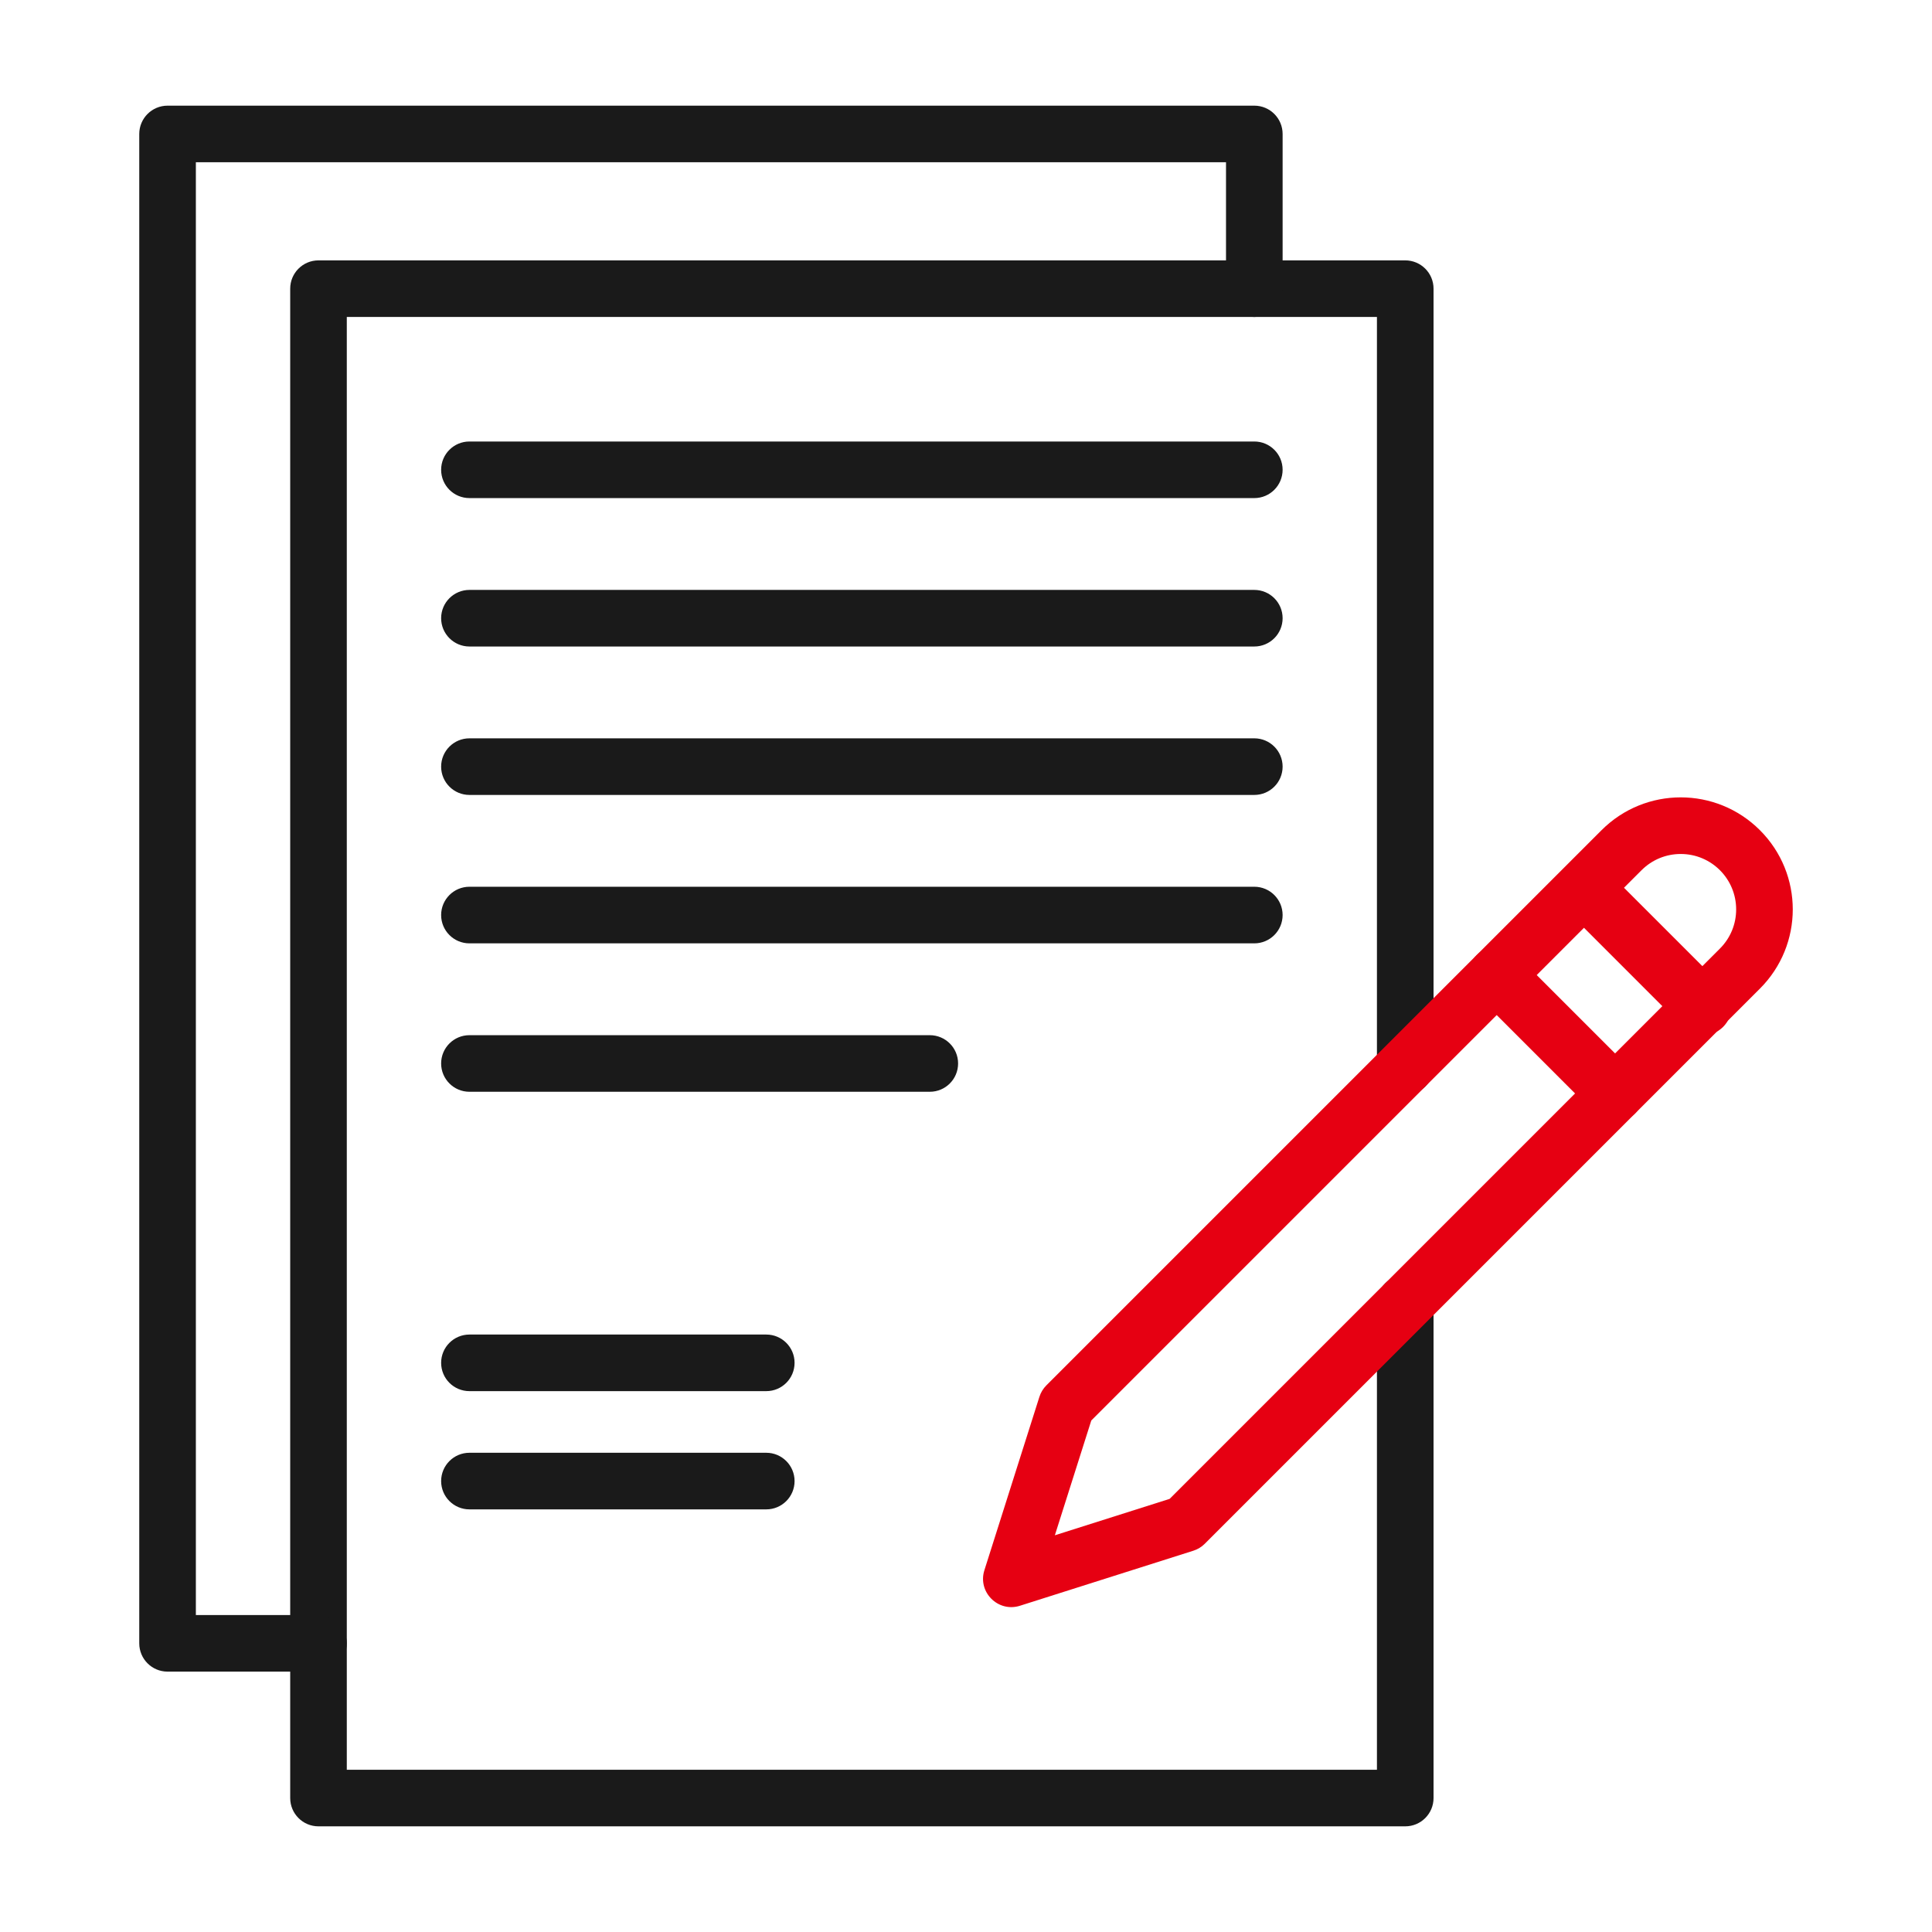 <svg width="100" height="100" viewBox="0 0 100 100" fill="none" xmlns="http://www.w3.org/2000/svg">
<path d="M72.735 94.531H16.485C15.676 94.531 15.021 93.876 15.021 93.066V14.941C15.021 14.132 15.676 13.477 16.485 13.477H72.735C73.544 13.477 74.2 14.132 74.2 14.941V55.203C74.2 56.012 73.544 56.668 72.735 56.668C71.926 56.668 71.27 56.012 71.27 55.203V16.406H17.95V91.602H71.27V67.458C71.27 66.649 71.926 65.993 72.735 65.993C73.544 65.993 74.2 66.649 74.2 67.458V93.066C74.2 93.876 73.544 94.531 72.735 94.531Z" fill="#1A1A1A"/>
<path d="M50.952 81.274L53.8 72.298C53.871 72.074 53.995 71.871 54.161 71.705L82.895 42.971H82.895C85.16 40.705 88.828 40.705 91.094 42.971C93.36 45.237 93.36 48.904 91.094 51.17L62.36 79.904C62.194 80.07 61.991 80.194 61.767 80.265L52.791 83.114C51.661 83.472 50.593 82.406 50.952 81.274ZM56.485 73.524L54.599 79.466L60.541 77.581L89.022 49.099C89.564 48.557 89.863 47.837 89.863 47.071C89.863 45.486 88.58 44.202 86.995 44.202C86.228 44.202 85.508 44.501 84.966 45.042L56.485 73.524Z" fill="#E60012"/>
<path d="M87.116 53.152L80.989 47.024C80.417 46.452 80.417 45.524 80.989 44.953C81.561 44.38 82.488 44.38 83.06 44.953L89.188 51.08C89.76 51.652 89.76 52.58 89.188 53.152C88.616 53.724 87.688 53.724 87.116 53.152Z" fill="#E60012"/>
<path d="M16.485 86.523H8.673C7.864 86.523 7.208 85.868 7.208 85.059V6.934C7.208 6.125 7.864 5.469 8.673 5.469H64.923C65.732 5.469 66.388 6.125 66.388 6.934V14.941C66.388 15.75 65.732 16.406 64.923 16.406C64.114 16.406 63.458 15.75 63.458 14.941V8.398H10.138V83.594H16.485C17.294 83.594 17.95 84.249 17.95 85.059C17.95 85.868 17.294 86.523 16.485 86.523Z" fill="#1A1A1A"/>
<path d="M64.923 25.781H24.298C23.489 25.781 22.833 25.125 22.833 24.316C22.833 23.507 23.489 22.852 24.298 22.852H64.923C65.732 22.852 66.388 23.507 66.388 24.316C66.388 25.125 65.732 25.781 64.923 25.781Z" fill="#1A1A1A"/>
<path d="M64.923 33.463H24.298C23.489 33.463 22.833 32.807 22.833 31.998C22.833 31.19 23.489 30.534 24.298 30.534H64.923C65.732 30.534 66.388 31.19 66.388 31.998C66.388 32.807 65.732 33.463 64.923 33.463Z" fill="#1A1A1A"/>
<path d="M64.923 41.146H24.298C23.489 41.146 22.833 40.49 22.833 39.681C22.833 38.872 23.489 38.216 24.298 38.216H64.923C65.732 38.216 66.388 38.872 66.388 39.681C66.388 40.49 65.732 41.146 64.923 41.146Z" fill="#1A1A1A"/>
<path d="M64.923 48.828H24.298C23.489 48.828 22.833 48.172 22.833 47.363C22.833 46.554 23.489 45.898 24.298 45.898H64.923C65.732 45.898 66.388 46.554 66.388 47.363C66.388 48.172 65.732 48.828 64.923 48.828Z" fill="#1A1A1A"/>
<path d="M48.126 56.51H24.298C23.489 56.51 22.833 55.855 22.833 55.045C22.833 54.236 23.489 53.581 24.298 53.581H48.126C48.935 53.581 49.591 54.236 49.591 55.045C49.591 55.855 48.935 56.51 48.126 56.51Z" fill="#1A1A1A"/>
<path d="M39.663 72.005H24.298C23.489 72.005 22.833 71.35 22.833 70.54C22.833 69.731 23.489 69.076 24.298 69.076H39.663C40.471 69.076 41.127 69.731 41.127 70.54C41.127 71.35 40.471 72.005 39.663 72.005Z" fill="#1A1A1A"/>
<path d="M39.663 78.125H24.298C23.489 78.125 22.833 77.469 22.833 76.66C22.833 75.851 23.489 75.195 24.298 75.195H39.663C40.471 75.195 41.127 75.851 41.127 76.66C41.127 77.469 40.471 78.125 39.663 78.125Z" fill="#1A1A1A"/>
<path d="M82.561 57.633L76.433 51.505C75.861 50.933 75.861 50.005 76.433 49.433C77.005 48.861 77.933 48.861 78.505 49.433L84.632 55.561C85.204 56.133 85.204 57.061 84.632 57.633C84.061 58.204 83.133 58.205 82.561 57.633Z" fill="#E60012"/>
</svg>
